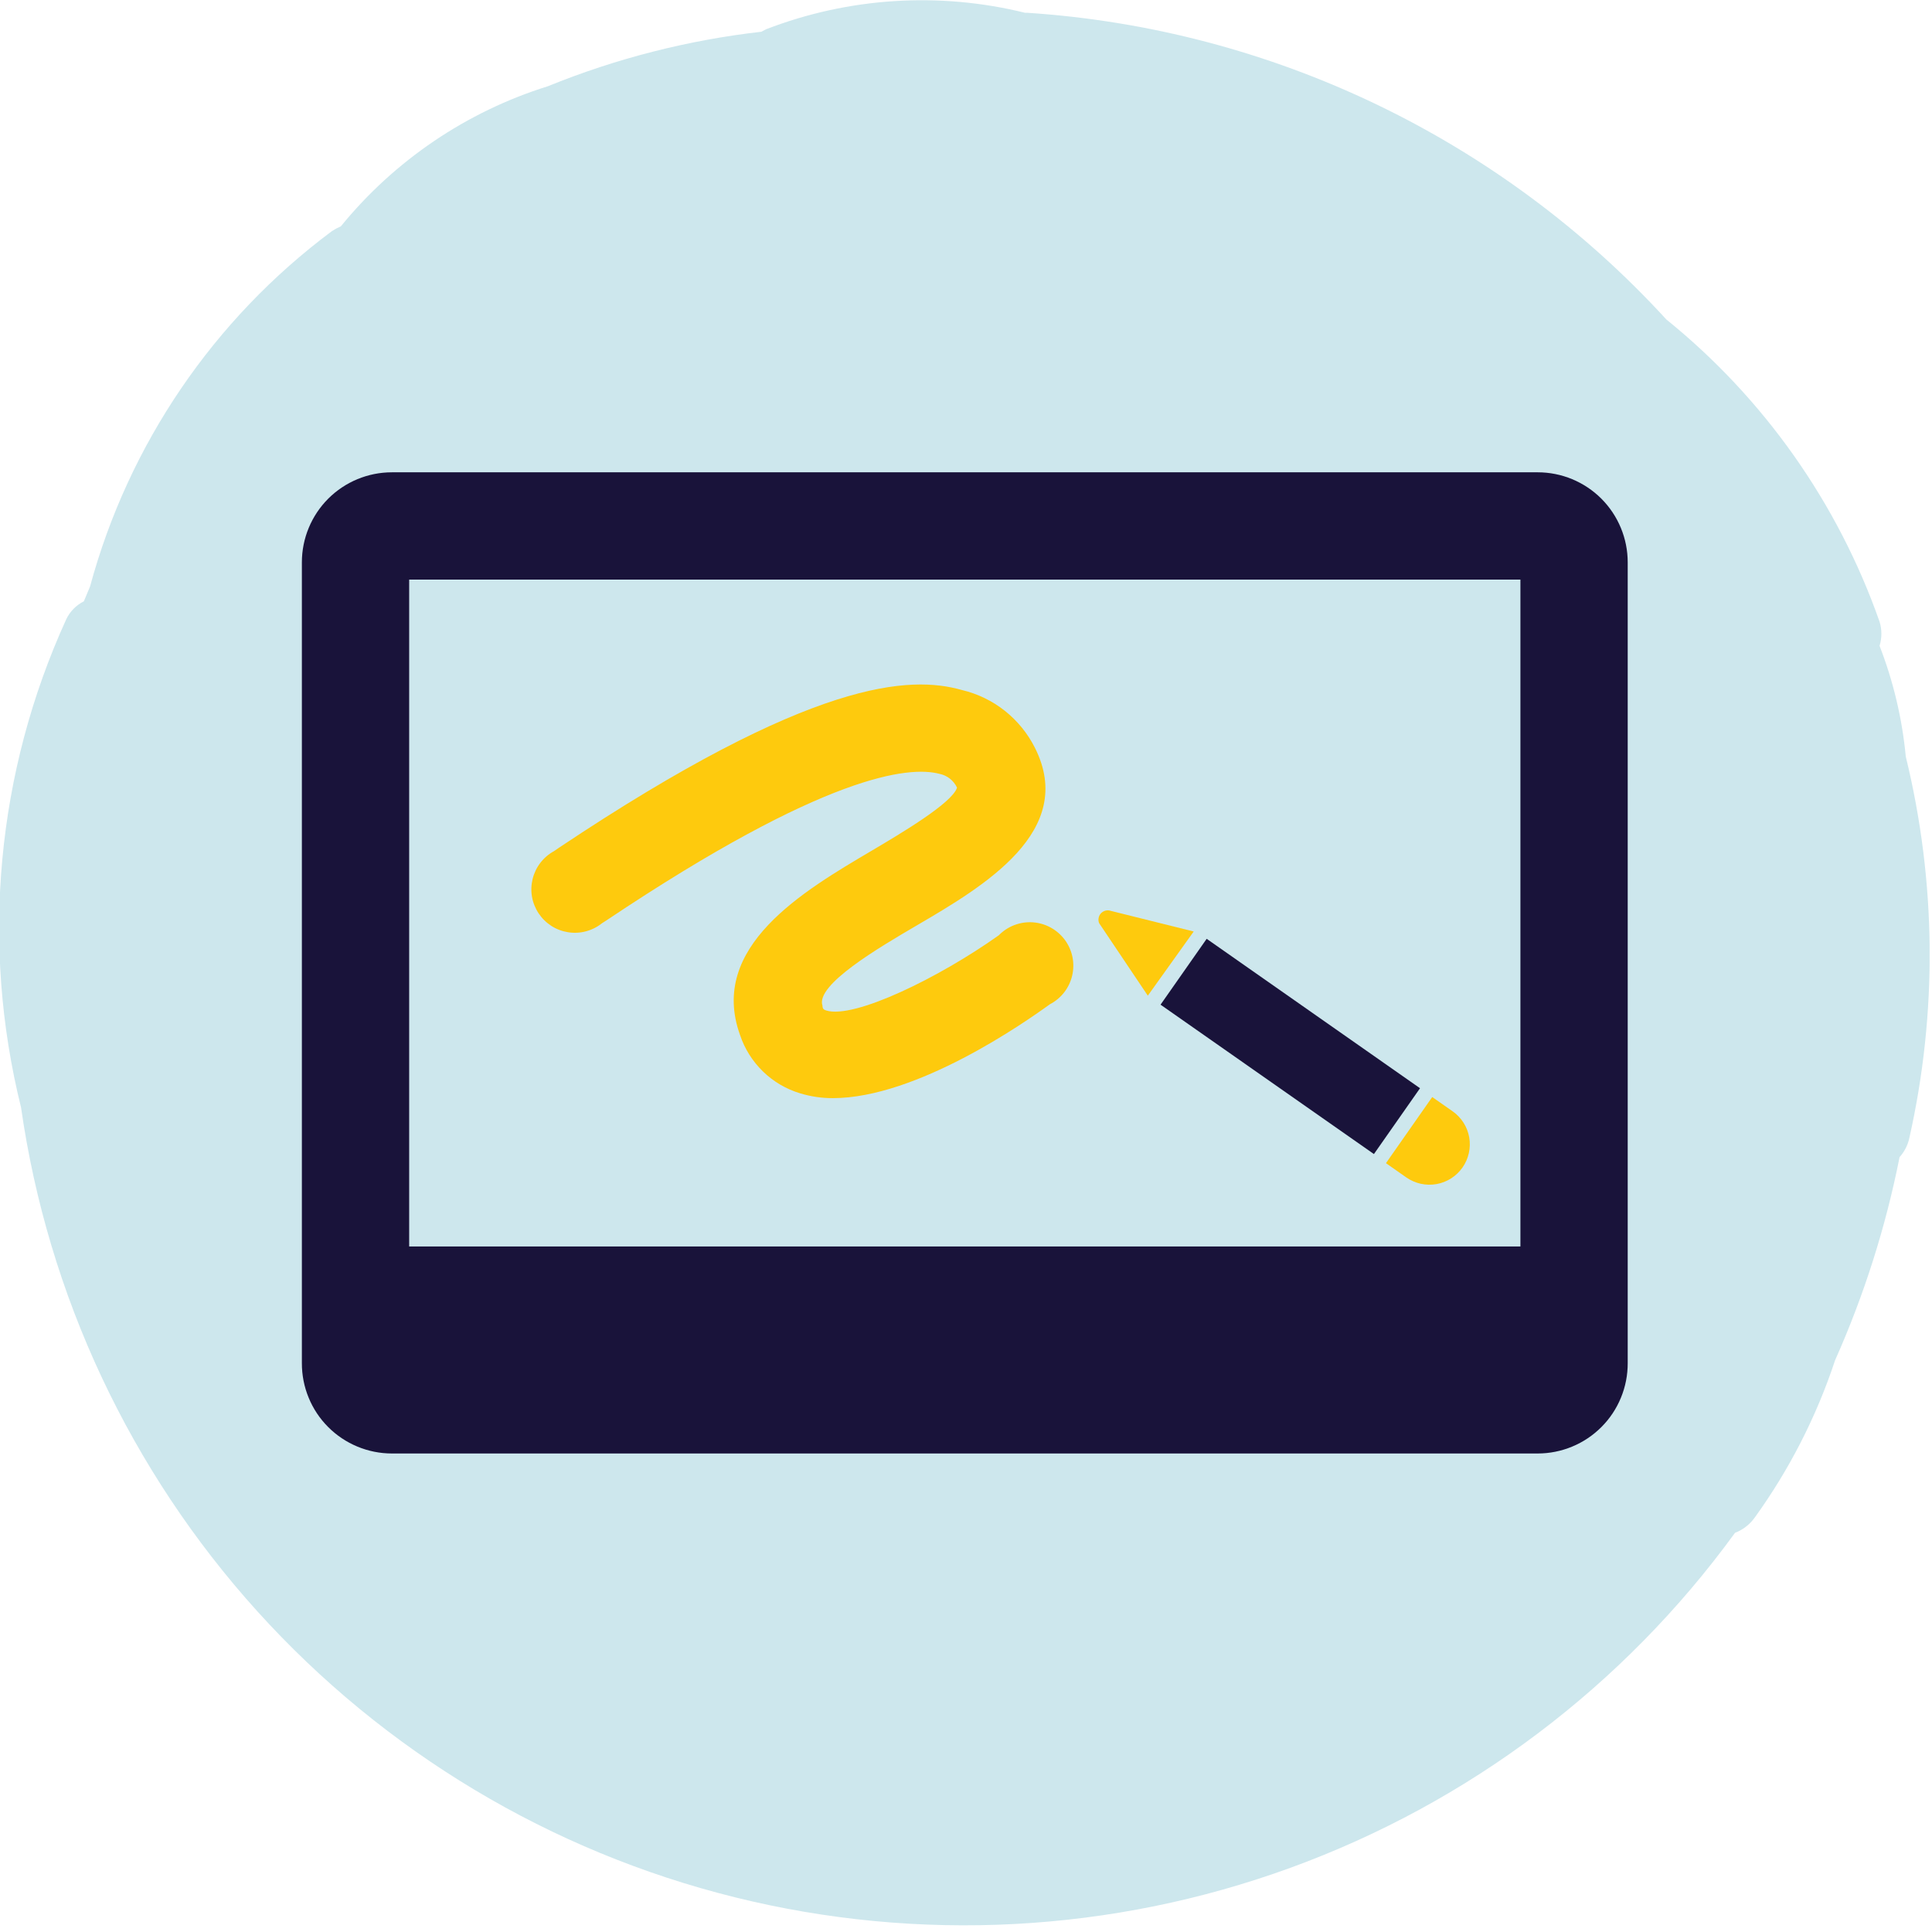 <svg width="56" height="56" viewBox="0 0 56 56" fill="none" xmlns="http://www.w3.org/2000/svg">
<g clip-path="url(#clip0_53_1304)">
<path d="M55.24 21.93C55.136 20.83 54.88 19.75 54.48 18.72C54.55 18.492 54.55 18.248 54.48 18.02C53.272 14.583 51.133 11.55 48.3 9.26C43.499 4.02 36.861 0.835 29.77 0.37H29.71C27.217 -0.244 24.595 -0.076 22.2 0.85L22.07 0.92C19.945 1.162 17.862 1.694 15.88 2.5C13.525 3.236 11.439 4.648 9.88 6.56C9.789 6.599 9.702 6.646 9.62 6.7C6.195 9.251 3.726 12.878 2.61 17L2.43 17.43C2.207 17.542 2.027 17.725 1.92 17.95C-0.102 22.384 -0.563 27.371 0.61 32.1C1.389 37.541 3.774 42.627 7.459 46.705C11.145 50.783 15.963 53.669 21.298 54.993C26.633 56.317 32.242 56.02 37.407 54.138C42.572 52.256 47.057 48.876 50.29 44.43C50.519 44.342 50.717 44.189 50.86 43.99C51.865 42.598 52.651 41.06 53.19 39.43C54.031 37.542 54.658 35.567 55.06 33.54C55.198 33.387 55.294 33.201 55.34 33C56.163 29.352 56.128 25.563 55.24 21.93Z" fill="#CDE7ED"/>
<path d="M44.57 13.69H11.36C10.668 13.69 10.004 13.965 9.514 14.454C9.025 14.944 8.75 15.608 8.75 16.3V39.51C8.749 39.854 8.815 40.194 8.946 40.512C9.076 40.83 9.268 41.119 9.511 41.362C9.753 41.605 10.042 41.799 10.359 41.93C10.676 42.062 11.016 42.13 11.36 42.13H44.57C44.914 42.13 45.254 42.062 45.571 41.93C45.889 41.799 46.177 41.605 46.419 41.362C46.662 41.119 46.854 40.83 46.984 40.512C47.115 40.194 47.181 39.854 47.18 39.51V16.3C47.18 15.608 46.905 14.944 46.416 14.454C45.926 13.965 45.262 13.69 44.57 13.69ZM44.07 36.13H11.86V16.8H44.07V36.13Z" fill="#19133A"/>
<path d="M24.14 31.83C23.818 31.831 23.498 31.784 23.19 31.69C22.786 31.568 22.417 31.351 22.115 31.057C21.812 30.763 21.584 30.4 21.45 30C20.53 27.44 23.28 25.83 25.28 24.65C26.09 24.17 27.6 23.28 27.74 22.83C27.692 22.728 27.621 22.639 27.533 22.569C27.444 22.5 27.34 22.452 27.23 22.43C26.35 22.2 23.93 22.43 17.59 26.67L17.45 26.76C17.314 26.869 17.156 26.949 16.987 26.994C16.818 27.04 16.641 27.049 16.469 27.022C16.296 26.995 16.13 26.933 15.983 26.839C15.836 26.744 15.71 26.62 15.613 26.475C15.516 26.329 15.45 26.165 15.42 25.993C15.39 25.82 15.397 25.644 15.439 25.474C15.481 25.304 15.558 25.145 15.665 25.006C15.772 24.868 15.906 24.753 16.06 24.67L16.19 24.58C23.57 19.65 26.39 19.58 27.88 20C28.335 20.108 28.761 20.314 29.127 20.604C29.493 20.895 29.791 21.262 30 21.68C31.21 24.09 28.53 25.68 26.58 26.82C25.47 27.47 23.63 28.55 23.84 29.15C23.84 29.26 23.9 29.27 23.95 29.29C24.76 29.54 27.22 28.34 28.95 27.11C29.078 26.98 29.232 26.878 29.402 26.814C29.573 26.749 29.755 26.721 29.937 26.734C30.119 26.747 30.296 26.798 30.456 26.886C30.616 26.974 30.755 27.095 30.864 27.241C30.972 27.388 31.048 27.556 31.085 27.735C31.122 27.914 31.119 28.098 31.078 28.276C31.037 28.453 30.958 28.62 30.846 28.764C30.734 28.908 30.592 29.026 30.43 29.11C29.7 29.64 26.57 31.83 24.14 31.83Z" fill="#FECA0D"/>
<path d="M34.976 27.212L33.639 29.121L39.824 33.451L41.16 31.543L34.976 27.212Z" fill="#19133A"/>
<path d="M40.178 33.707L41.514 31.798L42.104 32.211C42.23 32.299 42.337 32.411 42.42 32.541C42.503 32.67 42.559 32.815 42.586 32.966C42.612 33.117 42.609 33.273 42.575 33.423C42.542 33.573 42.48 33.715 42.392 33.84C42.303 33.966 42.191 34.074 42.062 34.156C41.932 34.239 41.788 34.295 41.636 34.322C41.485 34.348 41.33 34.345 41.18 34.312C41.03 34.278 40.888 34.216 40.762 34.128L40.172 33.715L40.178 33.707Z" fill="#FECA0D"/>
<path d="M31.86 26.76L33.27 28.86L34.6 27L32.15 26.39C32.102 26.383 32.054 26.388 32.01 26.406C31.965 26.424 31.926 26.453 31.897 26.49C31.867 26.528 31.848 26.573 31.842 26.62C31.835 26.668 31.841 26.716 31.86 26.76Z" fill="#FECA0D"/>
</g>
<defs>
<clipPath id="clip0_53_1304">
<rect width="55.93" height="55.81" fill="white"/>
</clipPath>
</defs>
</svg>
